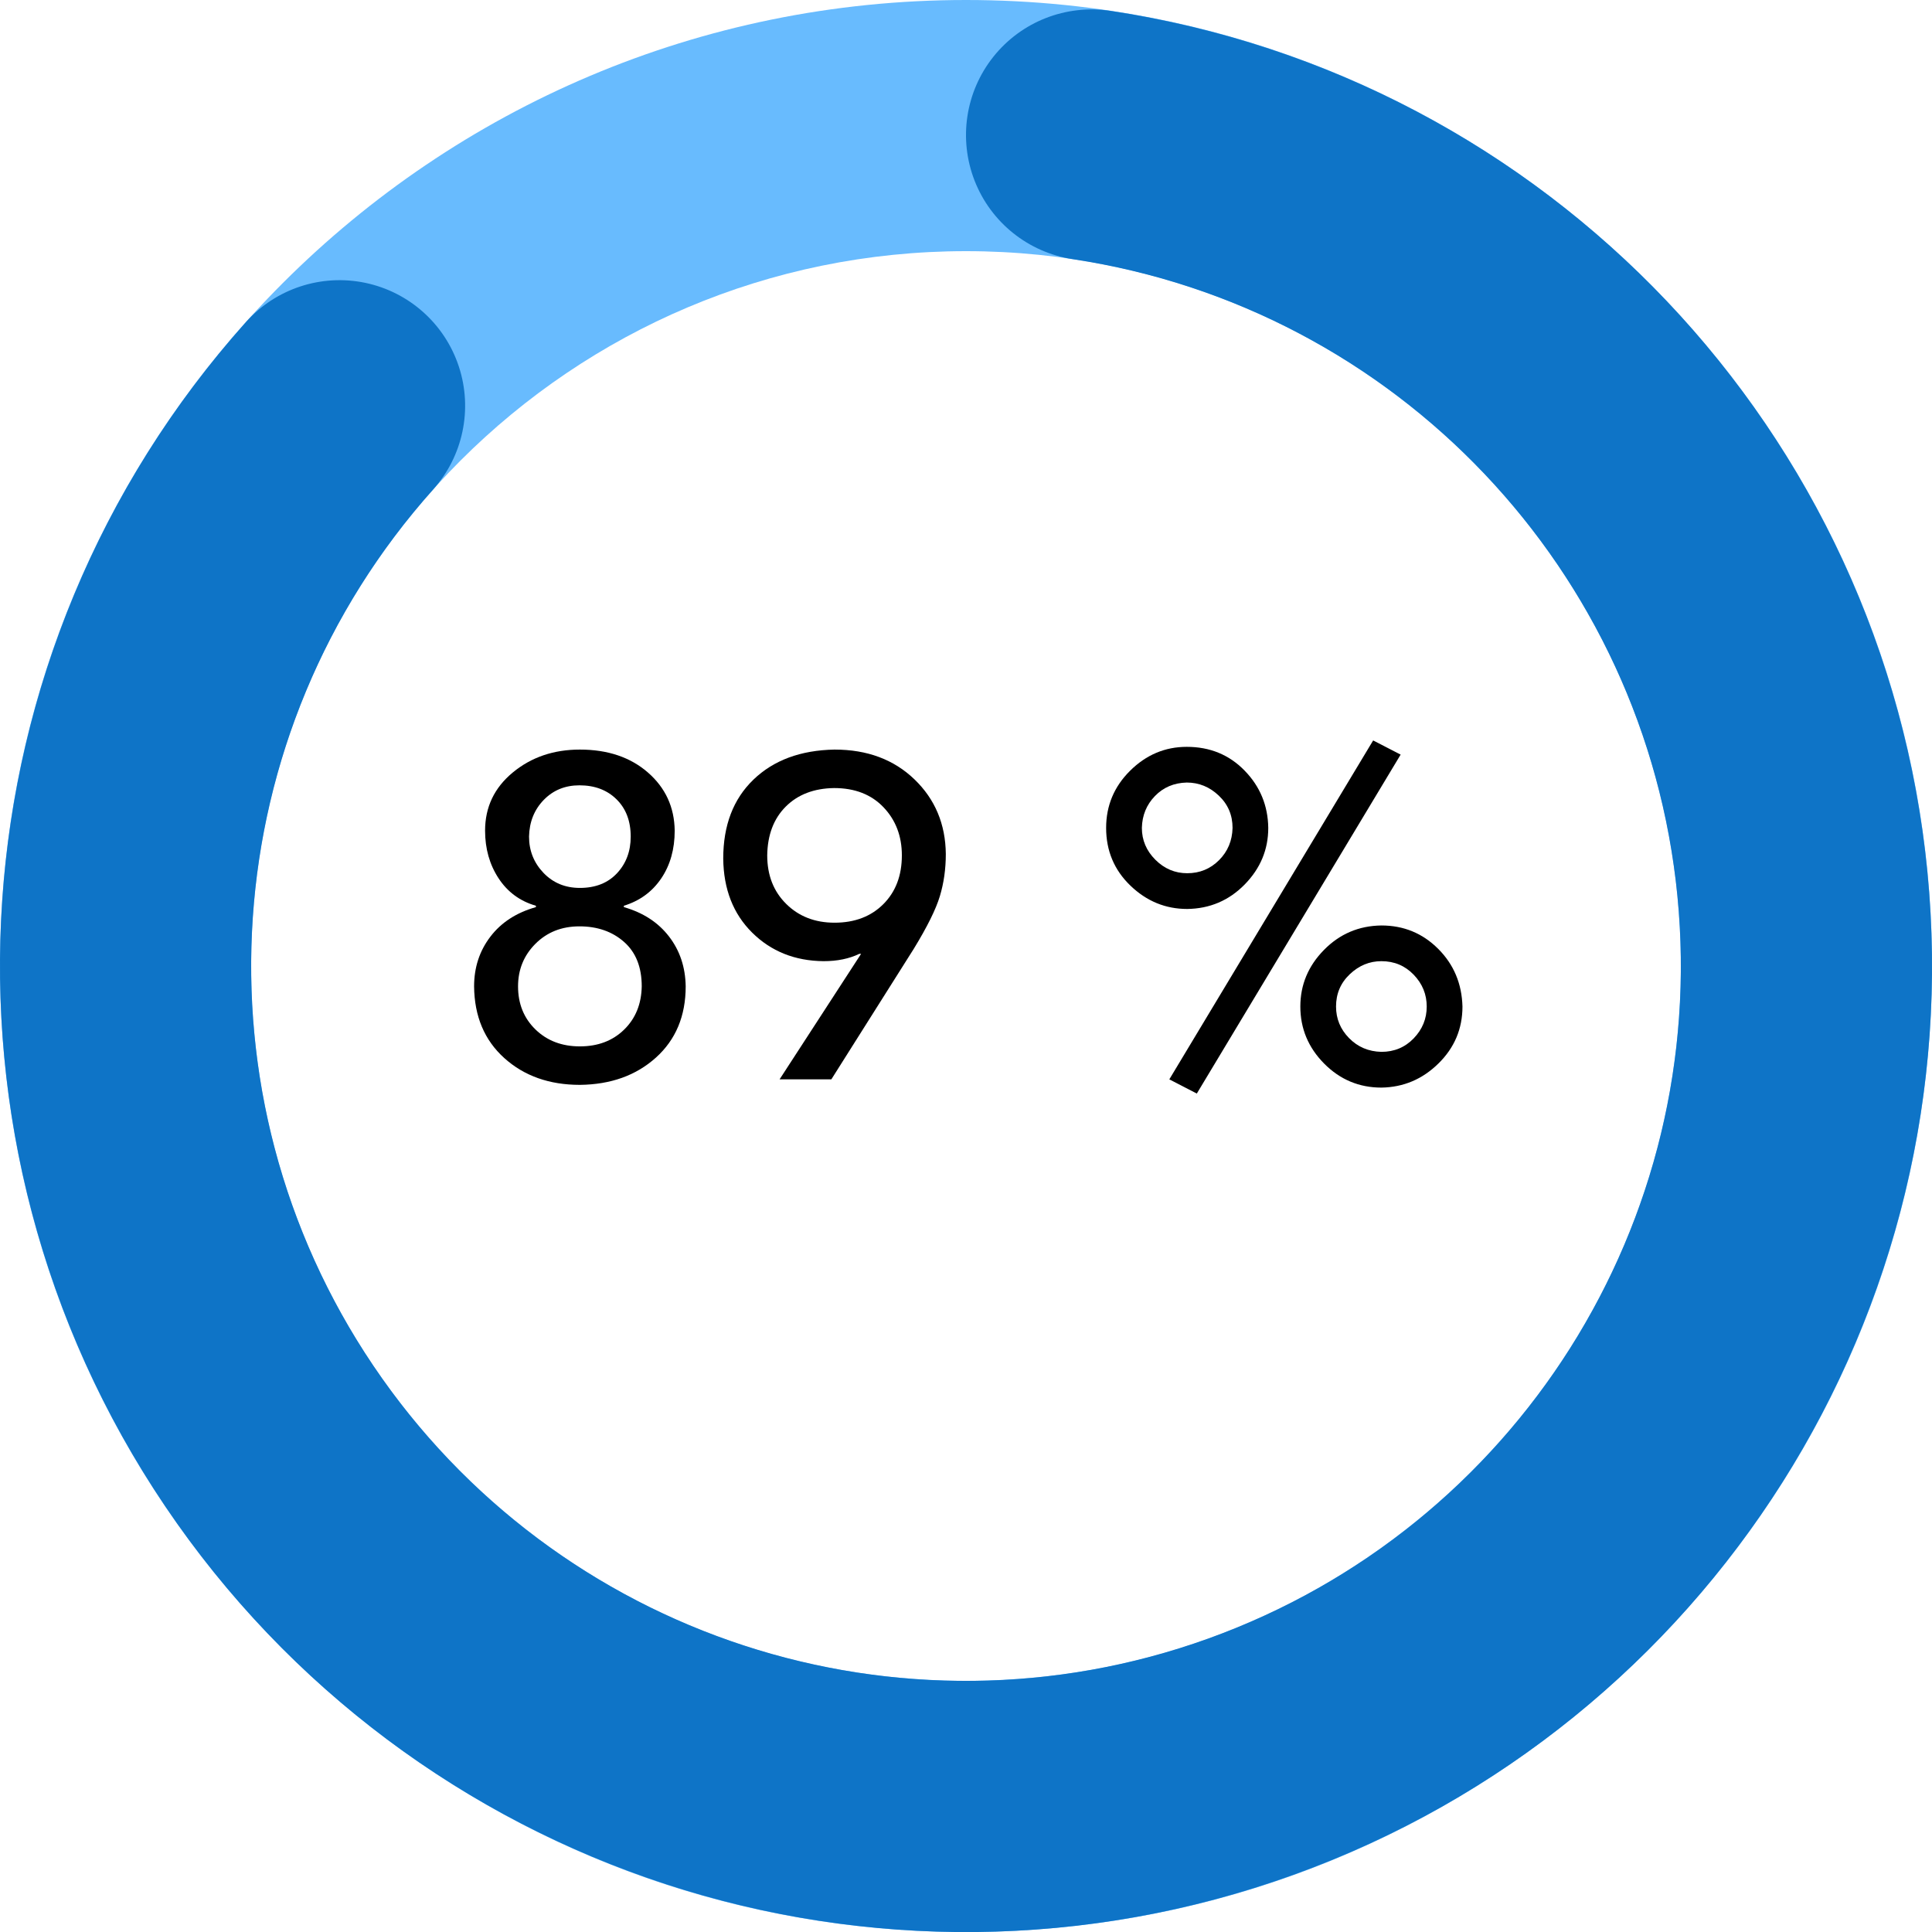 <svg xmlns="http://www.w3.org/2000/svg" xmlns:xlink="http://www.w3.org/1999/xlink" width="1000" zoomAndPan="magnify" viewBox="0 0 750 750" height="1000" preserveAspectRatio="xMidYMid meet" version="1.0"><defs><g/><clipPath id="948ca2b5ed"><path d="M 0 0 L 750 0 L 750 750 L 0 750 Z M 0 0 " clip-rule="nonzero"/></clipPath><clipPath id="08920f472e"><path d="M 375 0 C 582.105 0 750 167.895 750 375 C 750 582.105 582.105 750 375 750 C 167.895 750 0 582.105 0 375 C 0 167.895 167.895 0 375 0 L 375 97.5 C 221.742 97.5 97.5 221.742 97.5 375 C 97.5 528.258 221.742 652.5 375 652.5 C 528.258 652.5 652.5 528.258 652.5 375 C 652.5 221.742 528.258 97.5 375 97.5 Z M 375 0 " clip-rule="nonzero"/></clipPath><clipPath id="4b06e2154a"><path d="M 0 0 L 750 0 L 750 750 L 0 750 Z M 0 0 " clip-rule="nonzero"/></clipPath><clipPath id="0c58d0b658"><path d="M 375 0 C 582.105 0 750 167.895 750 375 C 750 582.105 582.105 750 375 750 C 167.895 750 0 582.105 0 375 C 0 167.895 167.895 0 375 0 L 375 97.5 C 221.742 97.5 97.5 221.742 97.5 375 C 97.5 528.258 221.742 652.5 375 652.5 C 528.258 652.5 652.5 528.258 652.5 375 C 652.5 221.742 528.258 97.5 375 97.5 Z M 375 0 " clip-rule="nonzero"/></clipPath><clipPath id="3fcbb64e14"><rect x="0" width="750" y="0" height="750"/></clipPath><clipPath id="767f84088f"><path d="M 0 3 L 750 3 L 750 750 L 0 750 Z M 0 3 " clip-rule="nonzero"/></clipPath><clipPath id="c4b57444cf"><path d="M 431.035 4.211 C 600.789 29.863 731.445 167.523 748.207 338.387 C 764.973 509.25 663.562 669.676 502.027 727.832 C 340.492 785.984 160.094 727.02 64.098 584.68 C -31.898 442.344 -18.973 252.992 95.473 125.02 C 107.086 112.035 124.738 106.234 141.789 109.797 C 158.836 113.363 172.688 125.75 178.125 142.297 C 183.562 158.84 179.762 177.031 168.152 190.016 C 83.461 284.715 73.895 424.832 144.934 530.164 C 215.973 635.492 349.465 679.129 469 636.094 C 588.535 593.059 663.578 474.344 651.176 347.906 C 638.77 221.465 542.086 119.598 416.465 100.617 C 399.246 98.012 384.719 86.422 378.363 70.207 C 372.008 53.992 374.781 35.617 385.648 22.004 C 396.512 8.391 413.812 1.609 431.035 4.211 Z M 431.035 4.211 " clip-rule="nonzero"/></clipPath><clipPath id="30cf0e0a14"><path d="M 0 0 L 750 0 L 750 747 L 0 747 Z M 0 0 " clip-rule="nonzero"/></clipPath><clipPath id="303859c08a"><path d="M 431.035 1.211 C 600.789 26.863 731.445 164.523 748.207 335.387 C 764.973 506.25 663.562 666.676 502.027 724.832 C 340.492 782.984 160.094 724.02 64.098 581.68 C -31.898 439.344 -18.973 249.992 95.473 122.02 C 107.086 109.035 124.738 103.234 141.789 106.797 C 158.836 110.363 172.688 122.75 178.125 139.297 C 183.562 155.84 179.762 174.031 168.152 187.016 C 83.461 281.715 73.895 421.832 144.934 527.164 C 215.973 632.492 349.465 676.129 469 633.094 C 588.535 590.059 663.578 471.344 651.176 344.906 C 638.77 218.465 542.086 116.598 416.465 97.617 C 399.246 95.012 384.719 83.422 378.363 67.207 C 372.008 50.992 374.781 32.617 385.648 19.004 C 396.512 5.391 413.812 -1.391 431.035 1.211 Z M 431.035 1.211 " clip-rule="nonzero"/></clipPath><clipPath id="2e05605cc3"><rect x="0" width="750" y="0" height="747"/></clipPath><clipPath id="2a50d057ea"><rect x="0" width="750" y="0" height="750"/></clipPath></defs><g transform="matrix(1, 0, 0, 1, 0, -0)"><g clip-path="url(#2a50d057ea)"><g fill="#000000" fill-opacity="1"><g transform="translate(175.684, 419.001)"><g><path d="M 49.422 -128.016 C 60.211 -128.016 69.016 -125.051 75.828 -119.125 C 82.641 -113.195 86.109 -105.672 86.234 -96.547 C 86.234 -89.316 84.484 -83.125 80.984 -77.969 C 77.484 -72.812 72.656 -69.285 66.5 -67.391 L 66.5 -66.859 C 73.969 -64.723 79.805 -60.926 84.016 -55.469 C 88.223 -50.02 90.383 -43.562 90.5 -36.094 C 90.5 -24.594 86.645 -15.375 78.938 -8.438 C 71.238 -1.508 61.398 2.016 49.422 2.141 C 37.566 2.141 27.785 -1.328 20.078 -8.266 C 12.379 -15.203 8.473 -24.477 8.359 -36.094 C 8.359 -43.438 10.461 -49.863 14.672 -55.375 C 18.879 -60.895 24.773 -64.723 32.359 -66.859 L 32.359 -67.391 C 26.191 -69.16 21.359 -72.711 17.859 -78.047 C 14.367 -83.379 12.625 -89.547 12.625 -96.547 C 12.625 -105.672 16.207 -113.195 23.375 -119.125 C 30.551 -125.051 39.234 -128.016 49.422 -128.016 Z M 29.688 -94.234 C 29.688 -88.773 31.551 -84.086 35.281 -80.172 C 39.02 -76.266 43.734 -74.312 49.422 -74.312 C 55.473 -74.312 60.273 -76.207 63.828 -80 C 67.379 -83.801 69.156 -88.547 69.156 -94.234 C 69.156 -100.273 67.316 -105.102 63.641 -108.719 C 59.973 -112.332 55.176 -114.141 49.25 -114.141 C 43.676 -114.141 39.051 -112.242 35.375 -108.453 C 31.707 -104.66 29.812 -99.922 29.688 -94.234 Z M 25.422 -36.094 C 25.422 -29.332 27.672 -23.758 32.172 -19.375 C 36.68 -14.988 42.43 -12.797 49.422 -12.797 C 56.422 -12.797 62.141 -14.957 66.578 -19.281 C 71.023 -23.613 73.312 -29.219 73.438 -36.094 C 73.438 -43.562 71.148 -49.312 66.578 -53.344 C 62.016 -57.375 56.238 -59.391 49.25 -59.391 C 42.375 -59.391 36.68 -57.133 32.172 -52.625 C 27.672 -48.125 25.422 -42.613 25.422 -36.094 Z M 25.422 -36.094 "/></g></g></g><g fill="#000000" fill-opacity="1"><g transform="translate(274.539, 419.001)"><g><path d="M 49.422 -128.016 C 62.109 -128.016 72.453 -124.16 80.453 -116.453 C 88.453 -108.754 92.508 -99.094 92.625 -87.469 C 92.625 -81.664 91.852 -76.211 90.312 -71.109 C 88.781 -66.016 85.406 -59.203 80.188 -50.672 L 48.188 0 L 28.094 0 L 59.734 -48.719 L 59.031 -48.719 C 55.113 -46.82 50.488 -45.875 45.156 -45.875 C 34.02 -45.988 24.773 -49.691 17.422 -56.984 C 10.078 -64.273 6.344 -73.848 6.219 -85.703 C 6.219 -98.617 10.129 -108.836 17.953 -116.359 C 25.773 -123.891 36.266 -127.773 49.422 -128.016 Z M 23.297 -86.938 C 23.297 -79.238 25.754 -72.957 30.672 -68.094 C 35.586 -63.238 41.836 -60.812 49.422 -60.812 C 57.242 -60.812 63.555 -63.207 68.359 -68 C 73.16 -72.801 75.562 -79.113 75.562 -86.938 C 75.562 -94.406 73.191 -100.629 68.453 -105.609 C 63.711 -110.586 57.312 -113.078 49.25 -113.078 C 41.426 -112.961 35.172 -110.562 30.484 -105.875 C 25.805 -101.195 23.41 -94.883 23.297 -86.938 Z M 23.297 -86.938 "/></g></g></g><g fill="#000000" fill-opacity="1"><g transform="translate(422.821, 419.001)"><g><path d="M 120.906 -126.062 L 41.781 5.516 L 31.109 0 L 110.234 -131.562 Z M 37.875 -129.078 C 46.883 -129.078 54.379 -125.992 60.359 -119.828 C 66.348 -113.672 69.398 -106.266 69.516 -97.609 C 69.516 -89.191 66.461 -81.867 60.359 -75.641 C 54.254 -69.422 46.816 -66.254 38.047 -66.141 C 29.629 -66.141 22.281 -69.16 16 -75.203 C 9.719 -81.254 6.578 -88.723 6.578 -97.609 C 6.578 -106.266 9.688 -113.672 15.906 -119.828 C 22.133 -125.992 29.457 -129.078 37.875 -129.078 Z M 20.453 -97.609 C 20.453 -92.867 22.195 -88.75 25.688 -85.25 C 29.188 -81.758 33.305 -80.016 38.047 -80.016 C 42.91 -80.016 47.031 -81.703 50.406 -85.078 C 53.781 -88.453 55.531 -92.629 55.656 -97.609 C 55.656 -102.586 53.875 -106.766 50.312 -110.141 C 46.758 -113.523 42.613 -115.219 37.875 -115.219 C 32.895 -115.094 28.773 -113.344 25.516 -109.969 C 22.254 -106.594 20.566 -102.473 20.453 -97.609 Z M 113.438 -59.734 C 122.082 -59.734 129.426 -56.711 135.469 -50.672 C 141.52 -44.629 144.664 -37.16 144.906 -28.266 C 144.906 -19.617 141.789 -12.242 135.562 -6.141 C 129.344 -0.035 121.969 3.078 113.438 3.203 C 104.781 3.203 97.367 0.094 91.203 -6.125 C 85.047 -12.352 81.969 -19.734 81.969 -28.266 C 81.969 -36.68 85.02 -44 91.125 -50.219 C 97.227 -56.445 104.664 -59.617 113.438 -59.734 Z M 95.828 -28.266 C 95.828 -23.523 97.516 -19.438 100.891 -16 C 104.273 -12.562 108.457 -10.785 113.438 -10.672 C 118.414 -10.672 122.594 -12.414 125.969 -15.906 C 129.344 -19.406 131.031 -23.523 131.031 -28.266 C 131.031 -33.004 129.344 -37.125 125.969 -40.625 C 122.594 -44.125 118.414 -45.875 113.438 -45.875 C 108.812 -45.875 104.719 -44.18 101.156 -40.797 C 97.602 -37.422 95.828 -33.242 95.828 -28.266 Z M 95.828 -28.266 "/></g></g></g><g clip-path="url(#948ca2b5ed)"><g clip-path="url(#08920f472e)"><g transform="matrix(1, 0, 0, 1, 0, -0)"><g clip-path="url(#3fcbb64e14)"><g clip-path="url(#4b06e2154a)"><g clip-path="url(#0c58d0b658)"><rect x="-273" width="1296" fill="#68bbfe" y="-273" height="1296" fill-opacity="1"/></g></g></g></g></g></g><g clip-path="url(#767f84088f)"><g clip-path="url(#c4b57444cf)"><g transform="matrix(1, 0, 0, 1, 0, 3)"><g clip-path="url(#2e05605cc3)"><g clip-path="url(#30cf0e0a14)"><g clip-path="url(#303859c08a)"><rect x="-273" width="1296" fill="#0e74c7" y="-276" height="1296" fill-opacity="1"/></g></g></g></g></g></g></g></g></svg>